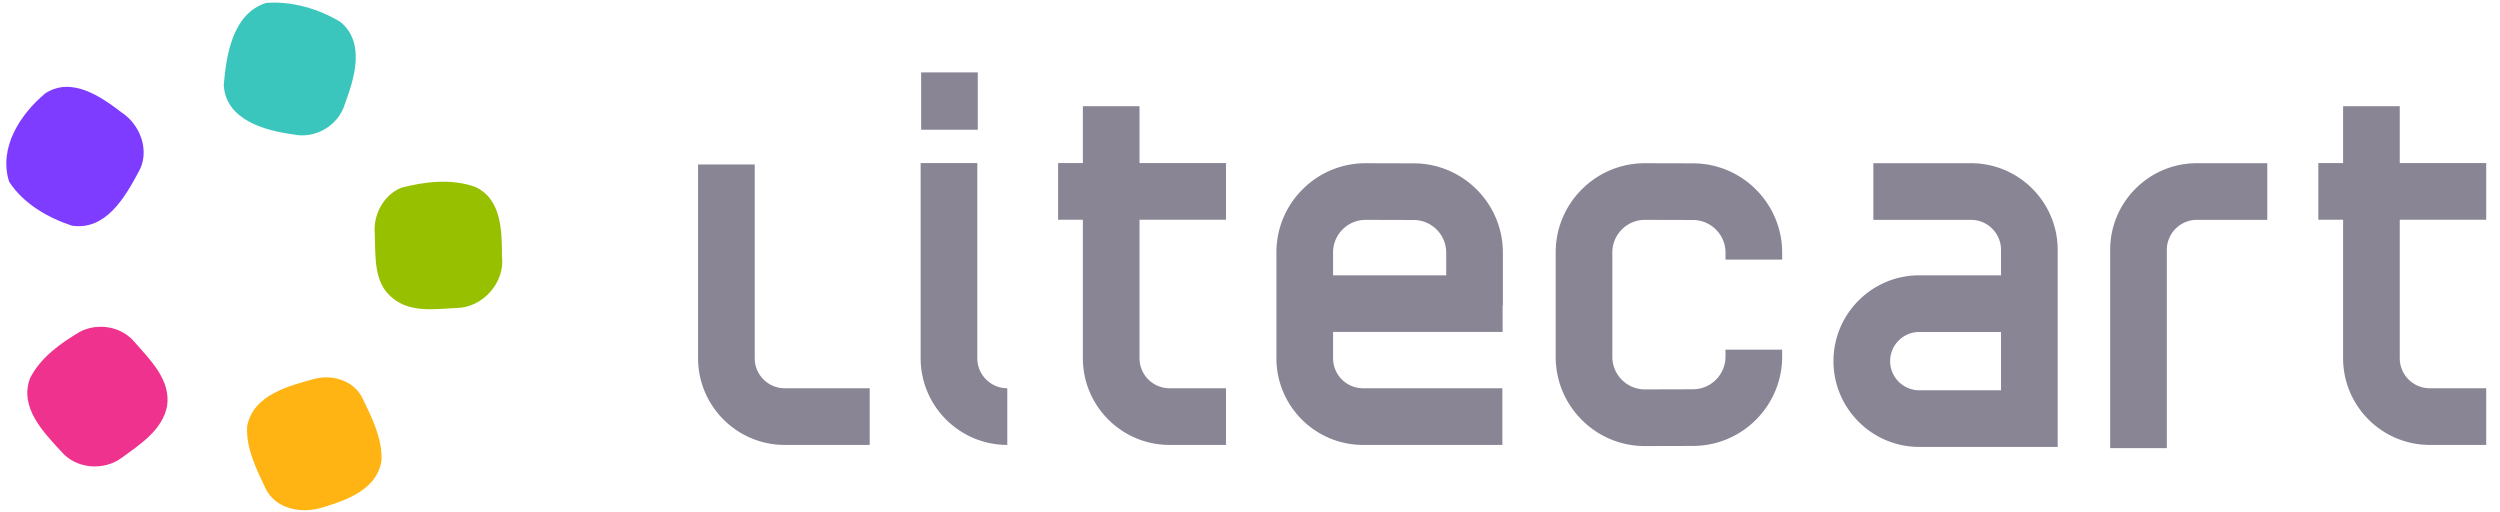 <svg viewBox="0 0 400 82" xmlns="http://www.w3.org/2000/svg" xml:space="preserve" style="fill-rule:evenodd;clip-rule:evenodd;stroke-linejoin:round;stroke-miterlimit:2">
  <path d="M63.036 21.692c3.6-.28 7.35.81 10.43 2.66 3.53 2.91 1.99 7.88.65 11.5-.89 3.06-4.21 5.02-7.32 4.3-4.01-.53-9.45-2.06-9.71-6.94.36-4.25 1.25-10.02 5.95-11.52Z" style="fill:#3bc6bd;fill-rule:nonzero" transform="translate(-29.222 -24.24) scale(1.139)"/>
  <path d="M32.033 34.382c3.71-2.37 7.75.44 10.7 2.69 2.68 1.75 4.05 5.52 2.37 8.4-1.91 3.55-4.6 8.23-9.36 7.51-3.39-1.13-6.85-3.12-8.81-6.19-1.5-4.78 1.58-9.48 5.1-12.41Z" style="fill:#7d3cff;fill-rule:nonzero" transform="translate(-29.222 -24.24) scale(1.139)"/>
  <path d="M82.031 47.652c3.32-.87 7.08-1.3 10.36-.12 3.74 1.68 3.77 6.24 3.78 9.73.47 3.73-2.75 7.3-6.49 7.29-2.97.15-6.41.67-8.88-1.4-2.71-2.12-2.37-5.91-2.5-8.98-.25-2.68 1.2-5.49 3.73-6.52Z" style="fill:#97c000;fill-rule:nonzero" transform="translate(-29.222 -24.24) scale(1.139)"/>
  <path d="M36.931 67.857c2.51-1.26 5.78-.73 7.61 1.46 2.21 2.51 5.16 5.37 4.58 9.04-.66 3.32-3.75 5.33-6.31 7.19-2.55 1.93-6.48 1.63-8.57-.86-2.52-2.73-5.89-6.19-4.37-10.26 1.46-2.93 4.31-4.94 7.06-6.57Z" style="fill:#ee328d;fill-rule:nonzero" transform="translate(-29.222 -24.24) scale(1.139)"/>
  <path d="M69.968 74.46c2.49-.58 5.41.32 6.59 2.72 1.32 2.74 2.82 5.67 2.69 8.79-.57 3.97-4.73 5.52-8.08 6.53-2.91 1.02-6.8.4-8.23-2.65-1.28-2.7-2.73-5.6-2.57-8.65.81-4.47 5.86-5.71 9.6-6.74Z" style="fill:#ffb413;fill-rule:nonzero" transform="translate(-29.222 -24.24) scale(1.139)"/>
  <path d="M33.827 171.353V55.662H0v115.691c0 28.527 23.208 51.735 51.735 51.735h50.721v-33.827H51.735c-9.875 0-17.908-8.033-17.908-17.908ZM379.097 108.199a19.34 19.34 0 0 1 5.721-13.786c3.689-3.68 8.558-5.684 13.801-5.686l28.613.074c10.709.028 19.422 8.762 19.422 19.472v13.552h-67.557v-13.626Zm48.222-53.226-28.613-.073h-.141c-14.21 0-27.571 5.524-37.636 15.563-10.098 10.072-15.66 23.473-15.66 37.736v63.154c0 28.527 23.209 51.735 51.736 51.735h83.168v-33.827h-83.168c-9.875 0-17.908-8.033-17.908-17.908v-15.701h101.228v-15.727h.156v-31.652c0-29.313-23.848-53.223-53.162-53.3ZM594.056 54.973l-28.614-.073h-.141c-14.209 0-27.572 5.524-37.637 15.563-10.099 10.072-15.659 23.473-15.659 37.736v62.276c0 14.263 5.56 27.664 15.659 37.736 10.066 10.039 23.426 15.563 37.636 15.563h.142l28.614-.074c29.312-.076 53.161-23.986 53.161-53.299v-4.168h-33.828v4.168c0 10.709-8.712 19.444-19.421 19.471l-28.614.075h-.051a19.336 19.336 0 0 1-13.749-5.686 19.339 19.339 0 0 1-5.722-13.786v-62.276a19.34 19.34 0 0 1 5.722-13.786 19.338 19.338 0 0 1 13.75-5.686h.05l28.614.074c10.709.027 19.421 8.762 19.421 19.472v4.167h33.828v-4.167c0-29.313-23.849-53.223-53.161-53.3ZM263.557 20.875H229.73v33.931h-14.785v33.828h14.785v82.719c0 28.527 23.208 51.735 51.735 51.735h33.711v-33.827h-33.711c-9.874 0-17.908-8.033-17.908-17.908V88.634h51.619V54.806h-51.619V20.875ZM166.701 171.353V54.802h-33.827v116.551c0 28.527 23.208 51.735 51.736 51.735v-33.827c-9.875 0-17.909-8.033-17.909-17.908ZM1067.55 88.634V54.806h-51.62V20.875h-33.828v33.931h-14.785v33.828h14.785v82.719c0 28.527 23.208 51.735 51.738 51.735h33.71v-33.827h-33.71c-9.88 0-17.91-8.033-17.91-17.908V88.634h51.62ZM133.17.69h33.827v34.229H133.17zM777.876 190.457h-48.798c-9.596 0-17.403-7.806-17.403-17.402s7.807-17.403 17.403-17.403h48.798v34.805ZM759.968 54.9h-58.313v33.827h58.313c9.875 0 17.909 8.034 17.909 17.908v15.19h-48.799c-28.248 0-51.229 22.982-51.229 51.23 0 28.248 22.981 51.229 51.229 51.229h82.625V106.635c0-28.527-23.208-51.735-51.735-51.735ZM843.041 106.635V225h33.827V106.635c0-9.874 8.033-17.908 17.907-17.908h42.069V54.9h-42.069c-28.526 0-51.734 23.208-51.734 51.735Z" style="fill:#898595;fill-rule:nonzero" transform="matrix(.268 0 0 .268 111.692 11.4)"/>
</svg>
